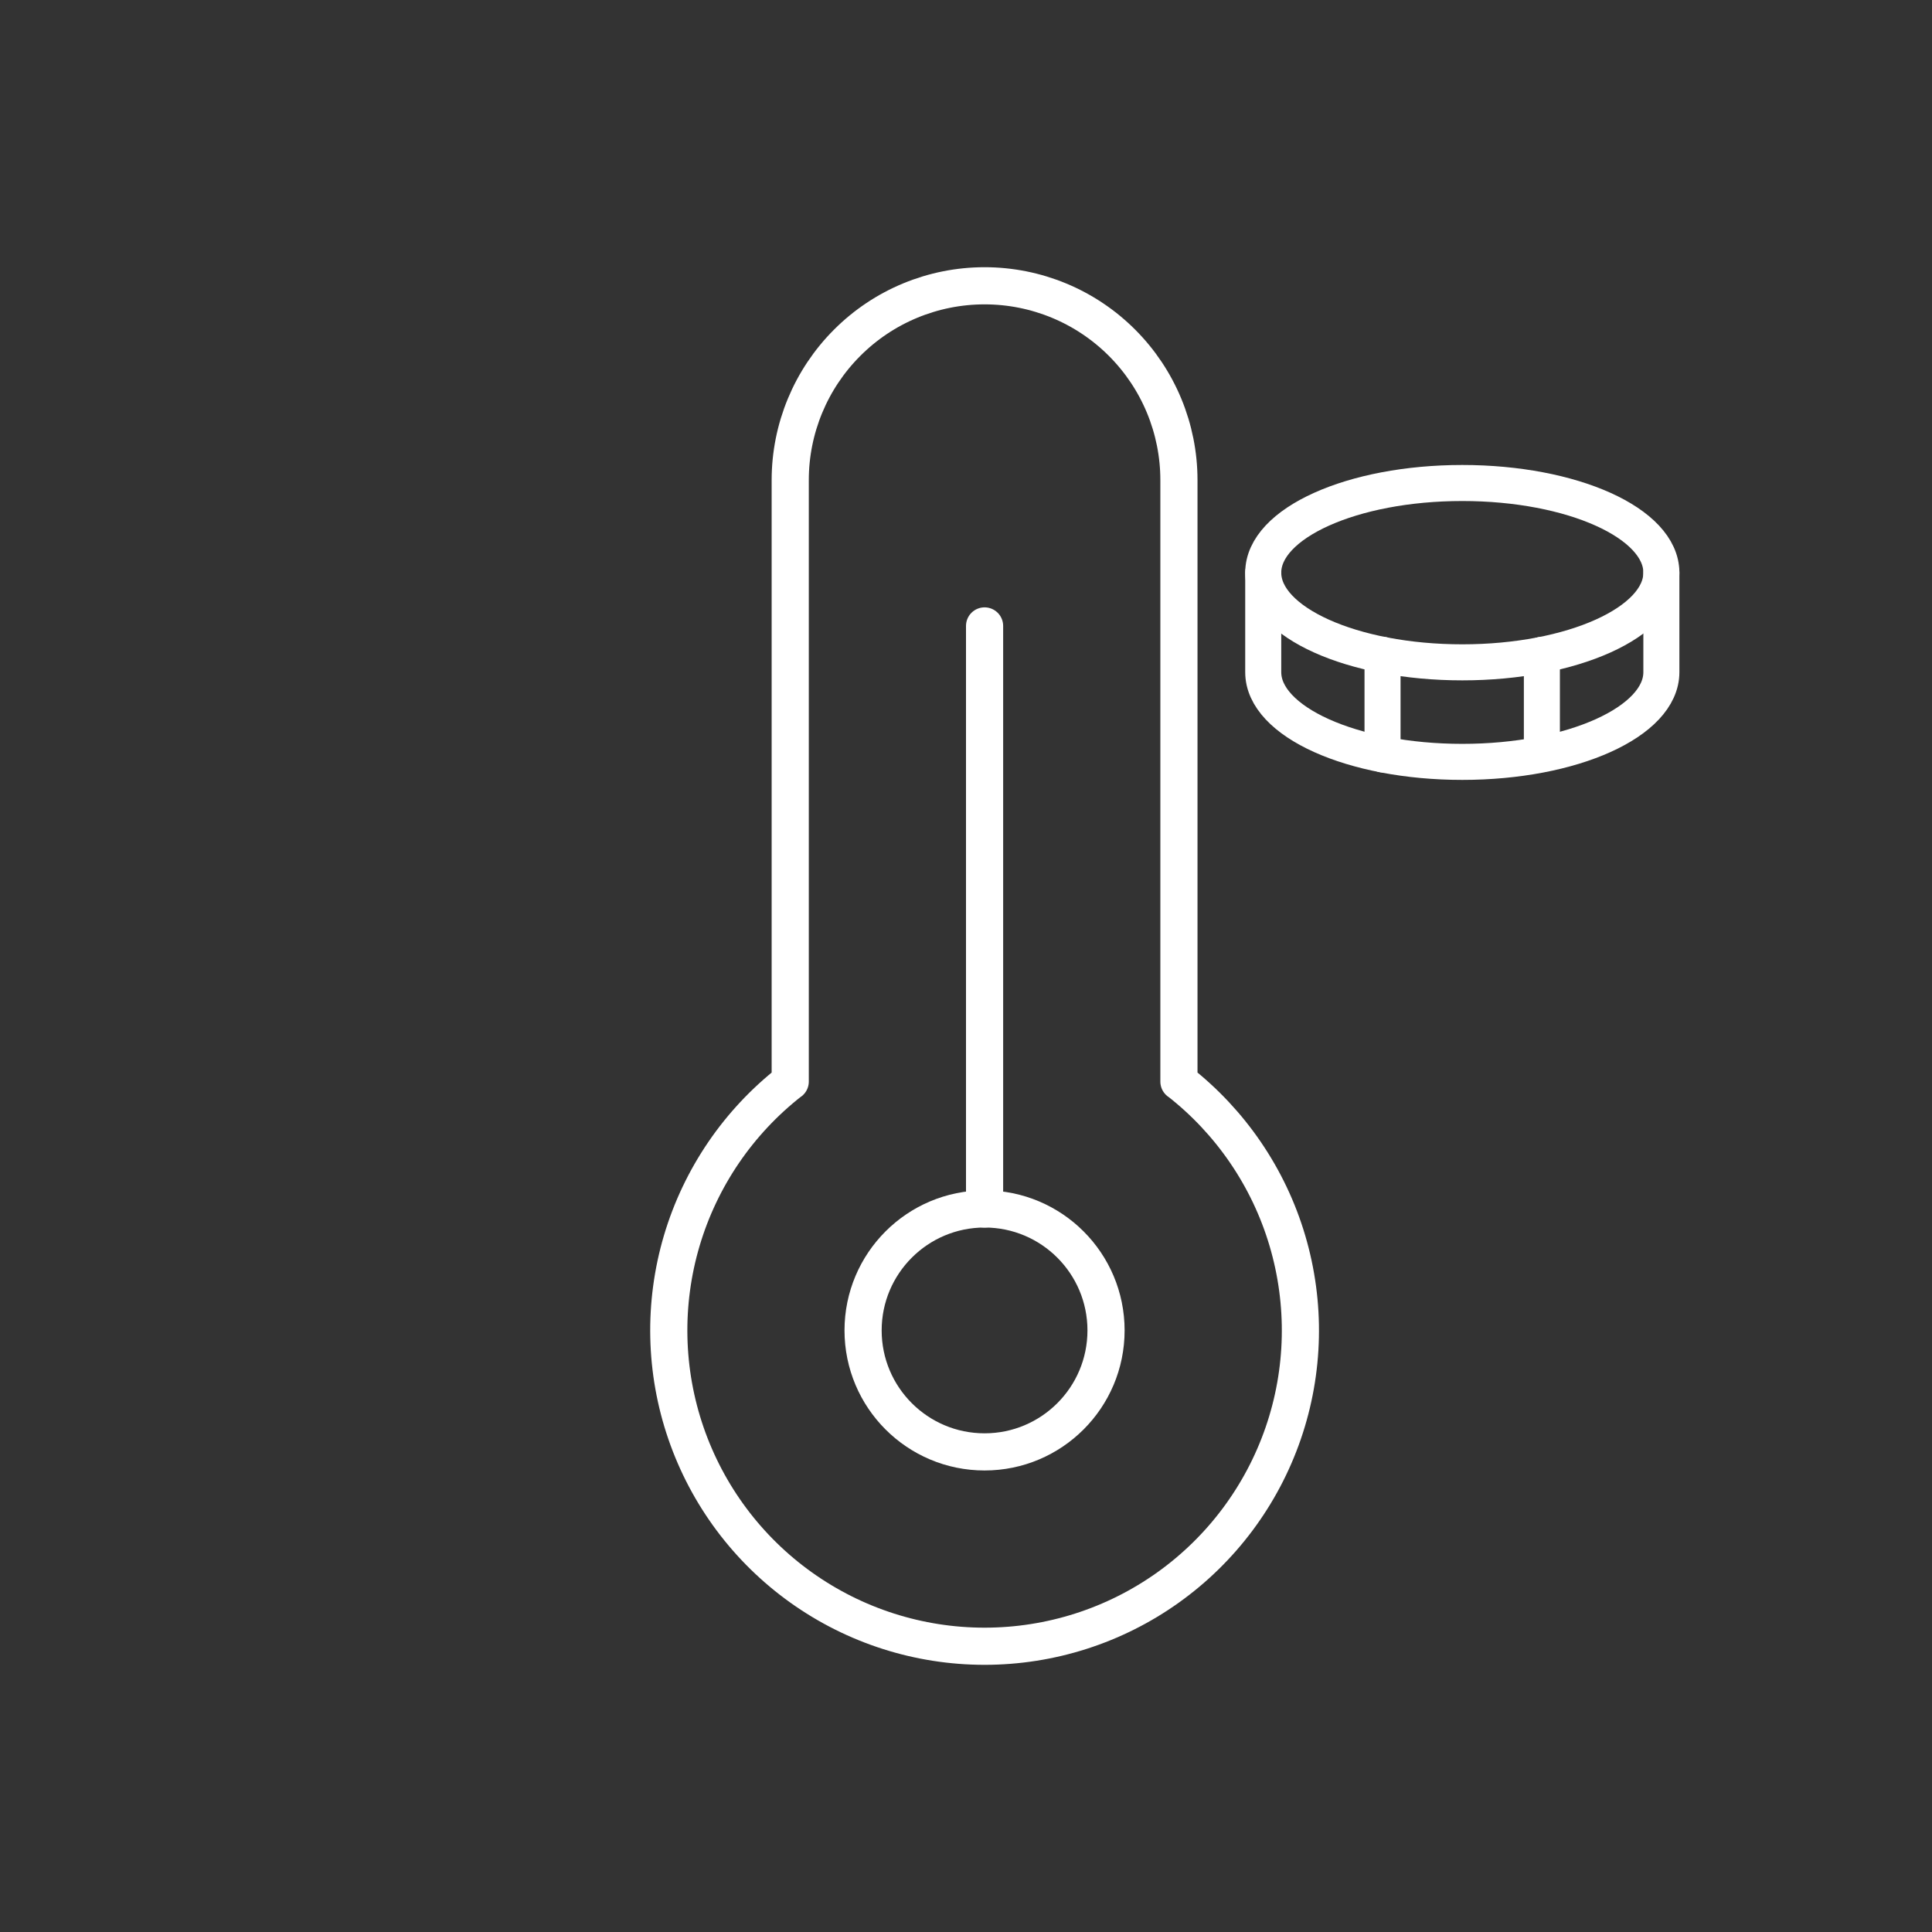<svg width="52" height="52" viewBox="0 0 52 52" fill="none" xmlns="http://www.w3.org/2000/svg">
<rect x="0" y="0" width="52" height="52" fill="#333333" stroke="none"/>
<path d="M21.269 29.111V12.923C21.269 11.536 21.82 10.206 22.802 9.225C23.782 8.243 25.113 7.692 26.5 7.692C27.888 7.692 29.218 8.243 30.199 9.225C31.18 10.206 31.731 11.536 31.731 12.923V29.111L31.733 29.109C33.127 30.199 34.148 31.696 34.65 33.393C35.153 35.09 35.114 36.902 34.538 38.575C33.962 40.249 32.878 41.701 31.437 42.729C29.996 43.757 28.27 44.309 26.5 44.309C24.73 44.309 23.005 43.757 21.564 42.729C20.123 41.701 19.039 40.249 18.463 38.575C17.887 36.902 17.848 35.09 18.35 33.393C18.853 31.696 19.873 30.199 21.268 29.109L21.269 29.111Z" stroke="white" stroke-linecap="round" stroke-linejoin="round"/>
<path d="M26.5 39.078C28.305 39.078 29.769 37.614 29.769 35.808C29.769 34.003 28.305 32.539 26.5 32.539C24.694 32.539 23.23 34.003 23.23 35.808C23.23 37.614 24.694 39.078 26.5 39.078Z" stroke="white" stroke-linecap="round" stroke-linejoin="round"/>
<path d="M26.5 32.54V16.847" stroke="white" stroke-linecap="round" stroke-linejoin="round"/>
<path d="M39.358 17.827C42.314 17.827 44.716 16.747 44.716 15.413C44.716 14.08 42.32 13 39.358 13C36.396 13 34 14.08 34 15.413C34 16.747 36.396 17.827 39.358 17.827Z" stroke="white" stroke-width="0.97" stroke-linecap="round" stroke-linejoin="round"/>
<path d="M34 15.413V18.092C34 19.426 36.396 20.506 39.358 20.506C42.32 20.506 44.716 19.426 44.716 18.092V15.413" stroke="white" stroke-width="0.97" stroke-linecap="round" stroke-linejoin="round"/>
<path d="M37.211 17.625V20.304" stroke="white" stroke-width="0.97" stroke-linecap="round" stroke-linejoin="round"/>
<path d="M41.5 17.625V20.125" stroke="white" stroke-width="0.97" stroke-linecap="round" stroke-linejoin="round"/>
</svg>
